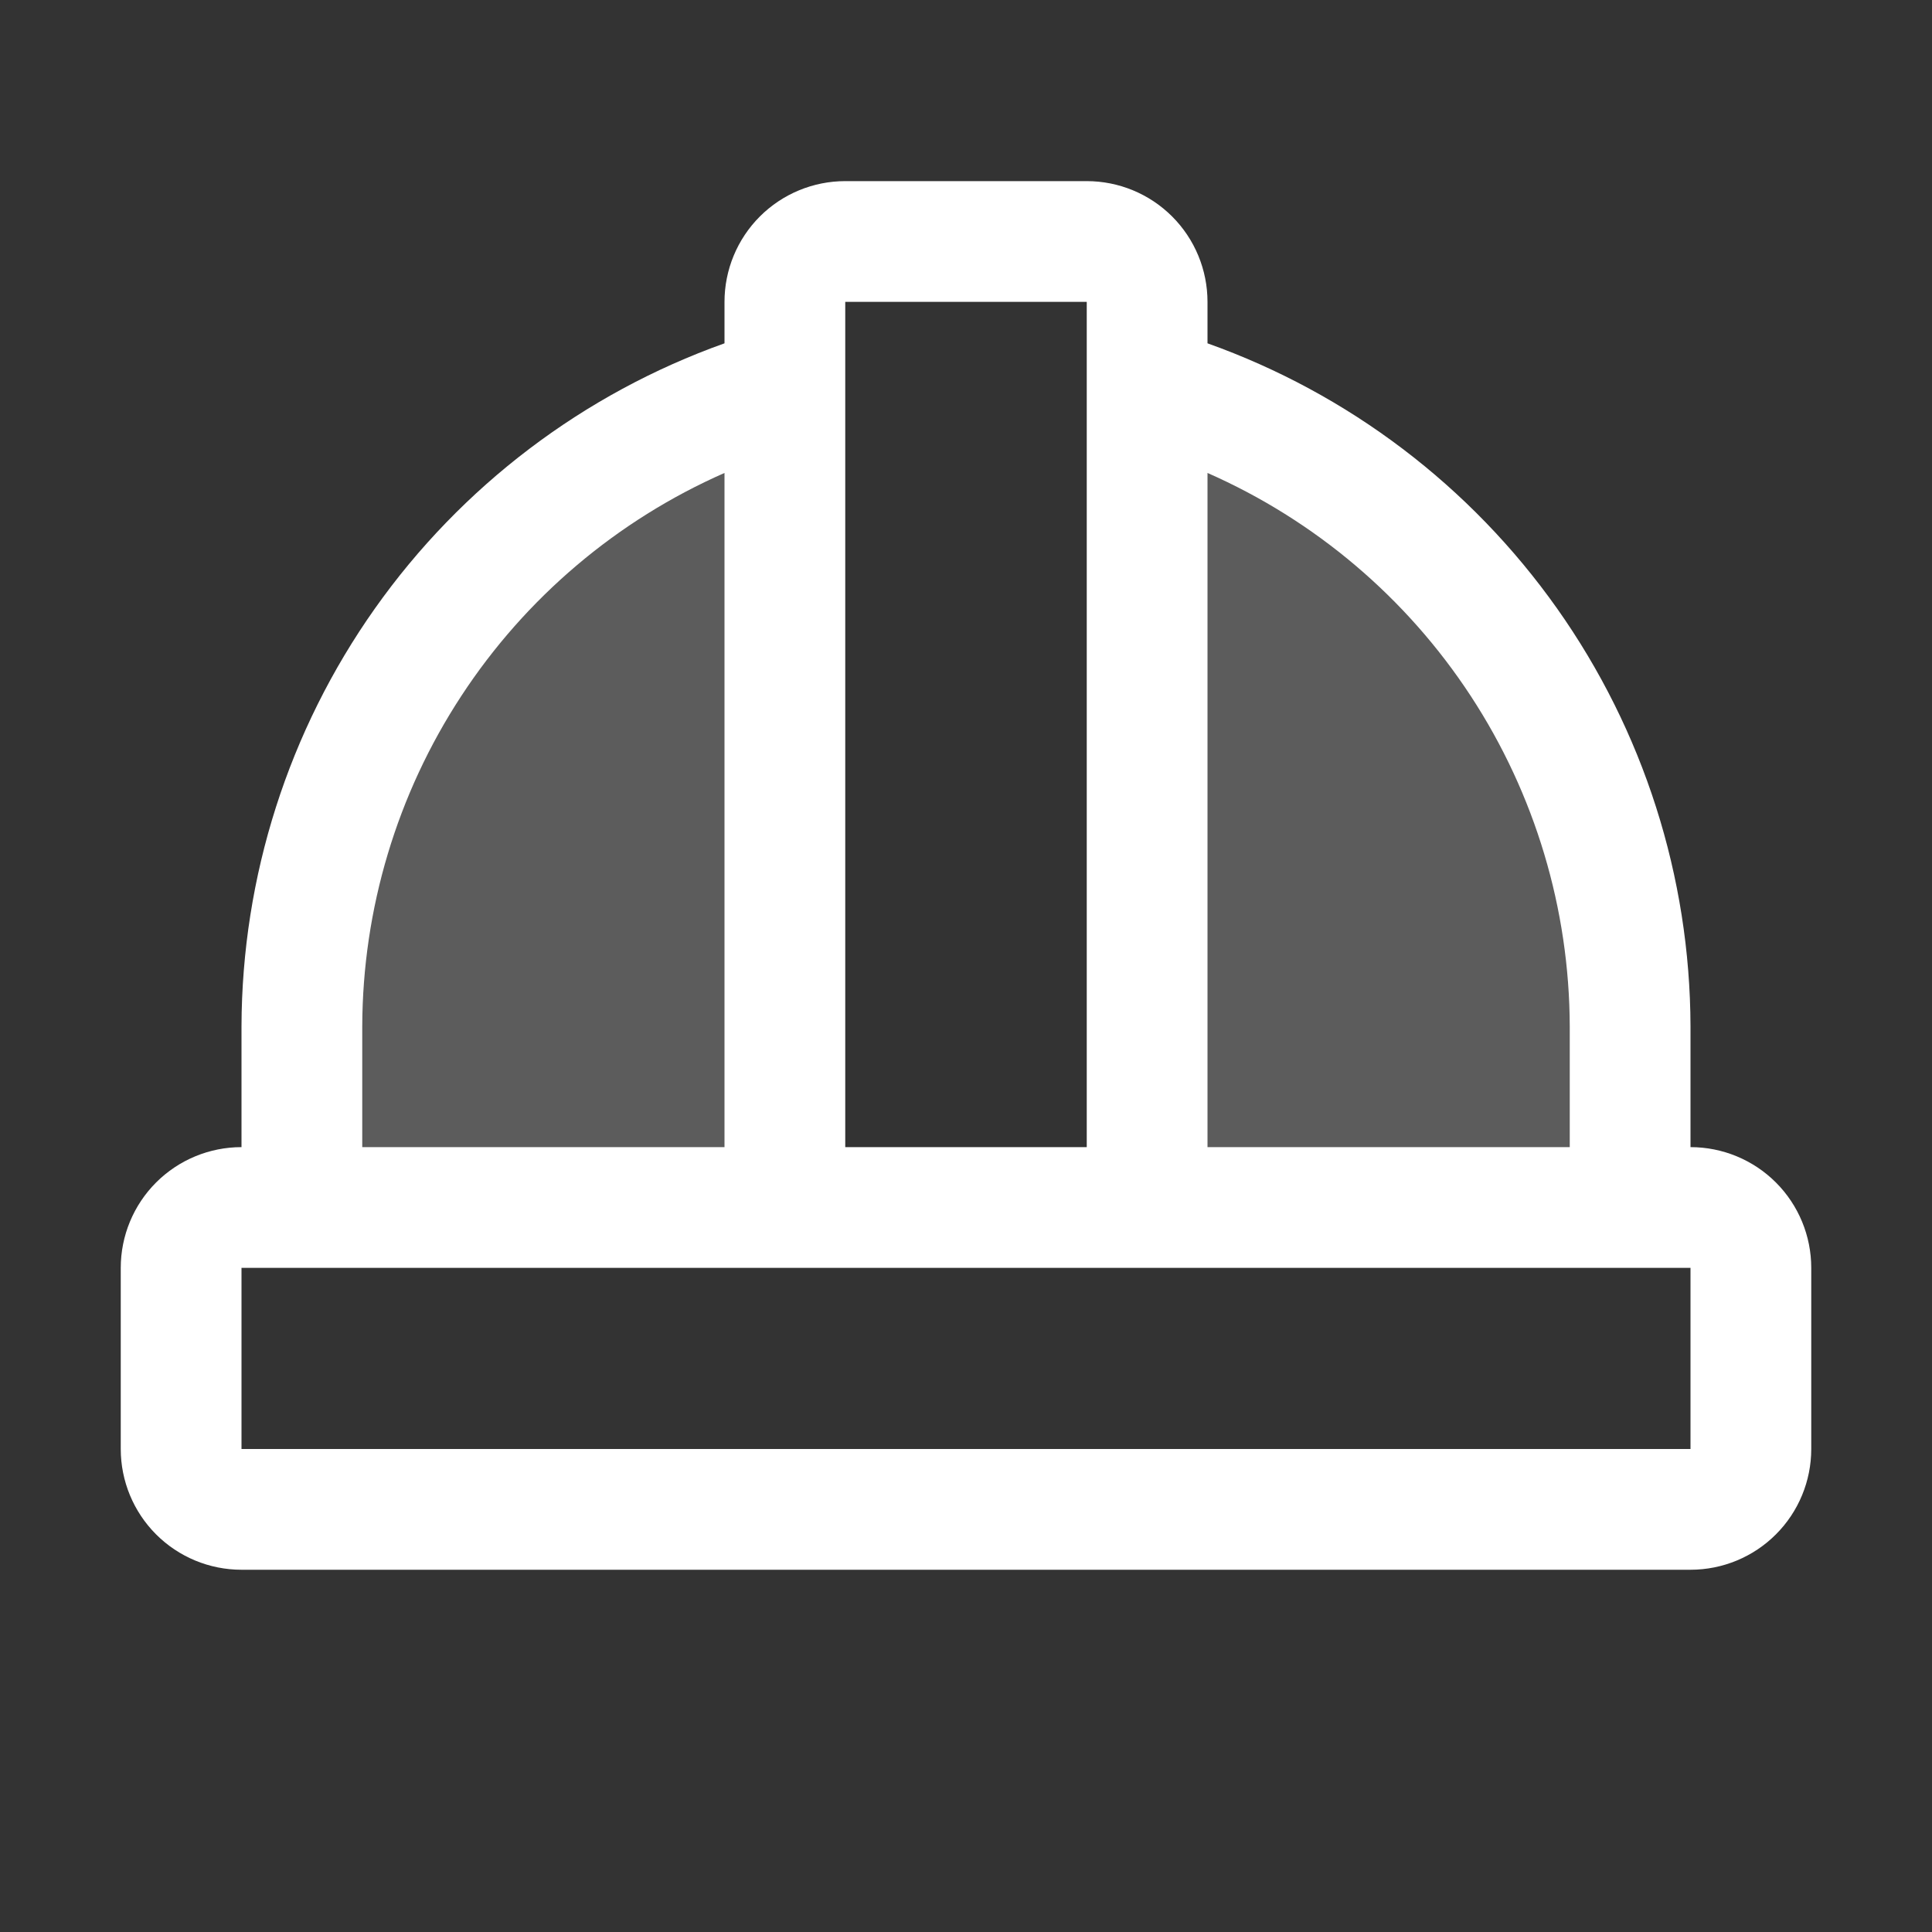 <svg width="40" height="40" viewBox="0 0 40 40" fill="none" xmlns="http://www.w3.org/2000/svg">
<rect x="0" y="0" width="40" height="40" fill="#333333" stroke="none"/>
<path opacity="0.2" d="M16.25 8.017V25H6.25V21.25C6.249 18.256 7.225 15.344 9.03 12.956C10.835 10.568 13.37 8.834 16.25 8.017ZM23.75 8.017V25H33.75V21.25C33.751 18.256 32.775 15.344 30.97 12.956C29.165 10.568 26.63 8.834 23.75 8.017Z" fill="white"/>
<path d="M35 23.75V21.25C34.992 18.15 34.027 15.128 32.237 12.597C30.447 10.066 27.92 8.149 25 7.108V6.25C25 5.587 24.737 4.951 24.268 4.482C23.799 4.013 23.163 3.75 22.5 3.75H17.5C16.837 3.75 16.201 4.013 15.732 4.482C15.263 4.951 15 5.587 15 6.25V7.108C12.08 8.149 9.553 10.066 7.763 12.597C5.973 15.128 5.008 18.15 5 21.25V23.75C4.337 23.75 3.701 24.013 3.232 24.482C2.763 24.951 2.5 25.587 2.5 26.25V30C2.5 30.663 2.763 31.299 3.232 31.768C3.701 32.237 4.337 32.5 5 32.5H35C35.663 32.5 36.299 32.237 36.768 31.768C37.237 31.299 37.5 30.663 37.5 30V26.25C37.5 25.587 37.237 24.951 36.768 24.482C36.299 24.013 35.663 23.75 35 23.75ZM32.5 21.25V23.75H25V9.792C27.225 10.771 29.118 12.375 30.45 14.409C31.781 16.442 32.493 18.819 32.5 21.25ZM22.5 6.25V23.75H17.5V6.25H22.5ZM7.5 21.25C7.507 18.819 8.219 16.442 9.551 14.409C10.882 12.375 12.775 10.771 15 9.792V23.75H7.5V21.25ZM35 30H5V26.25H35V30Z" fill="white"/>
</svg>
